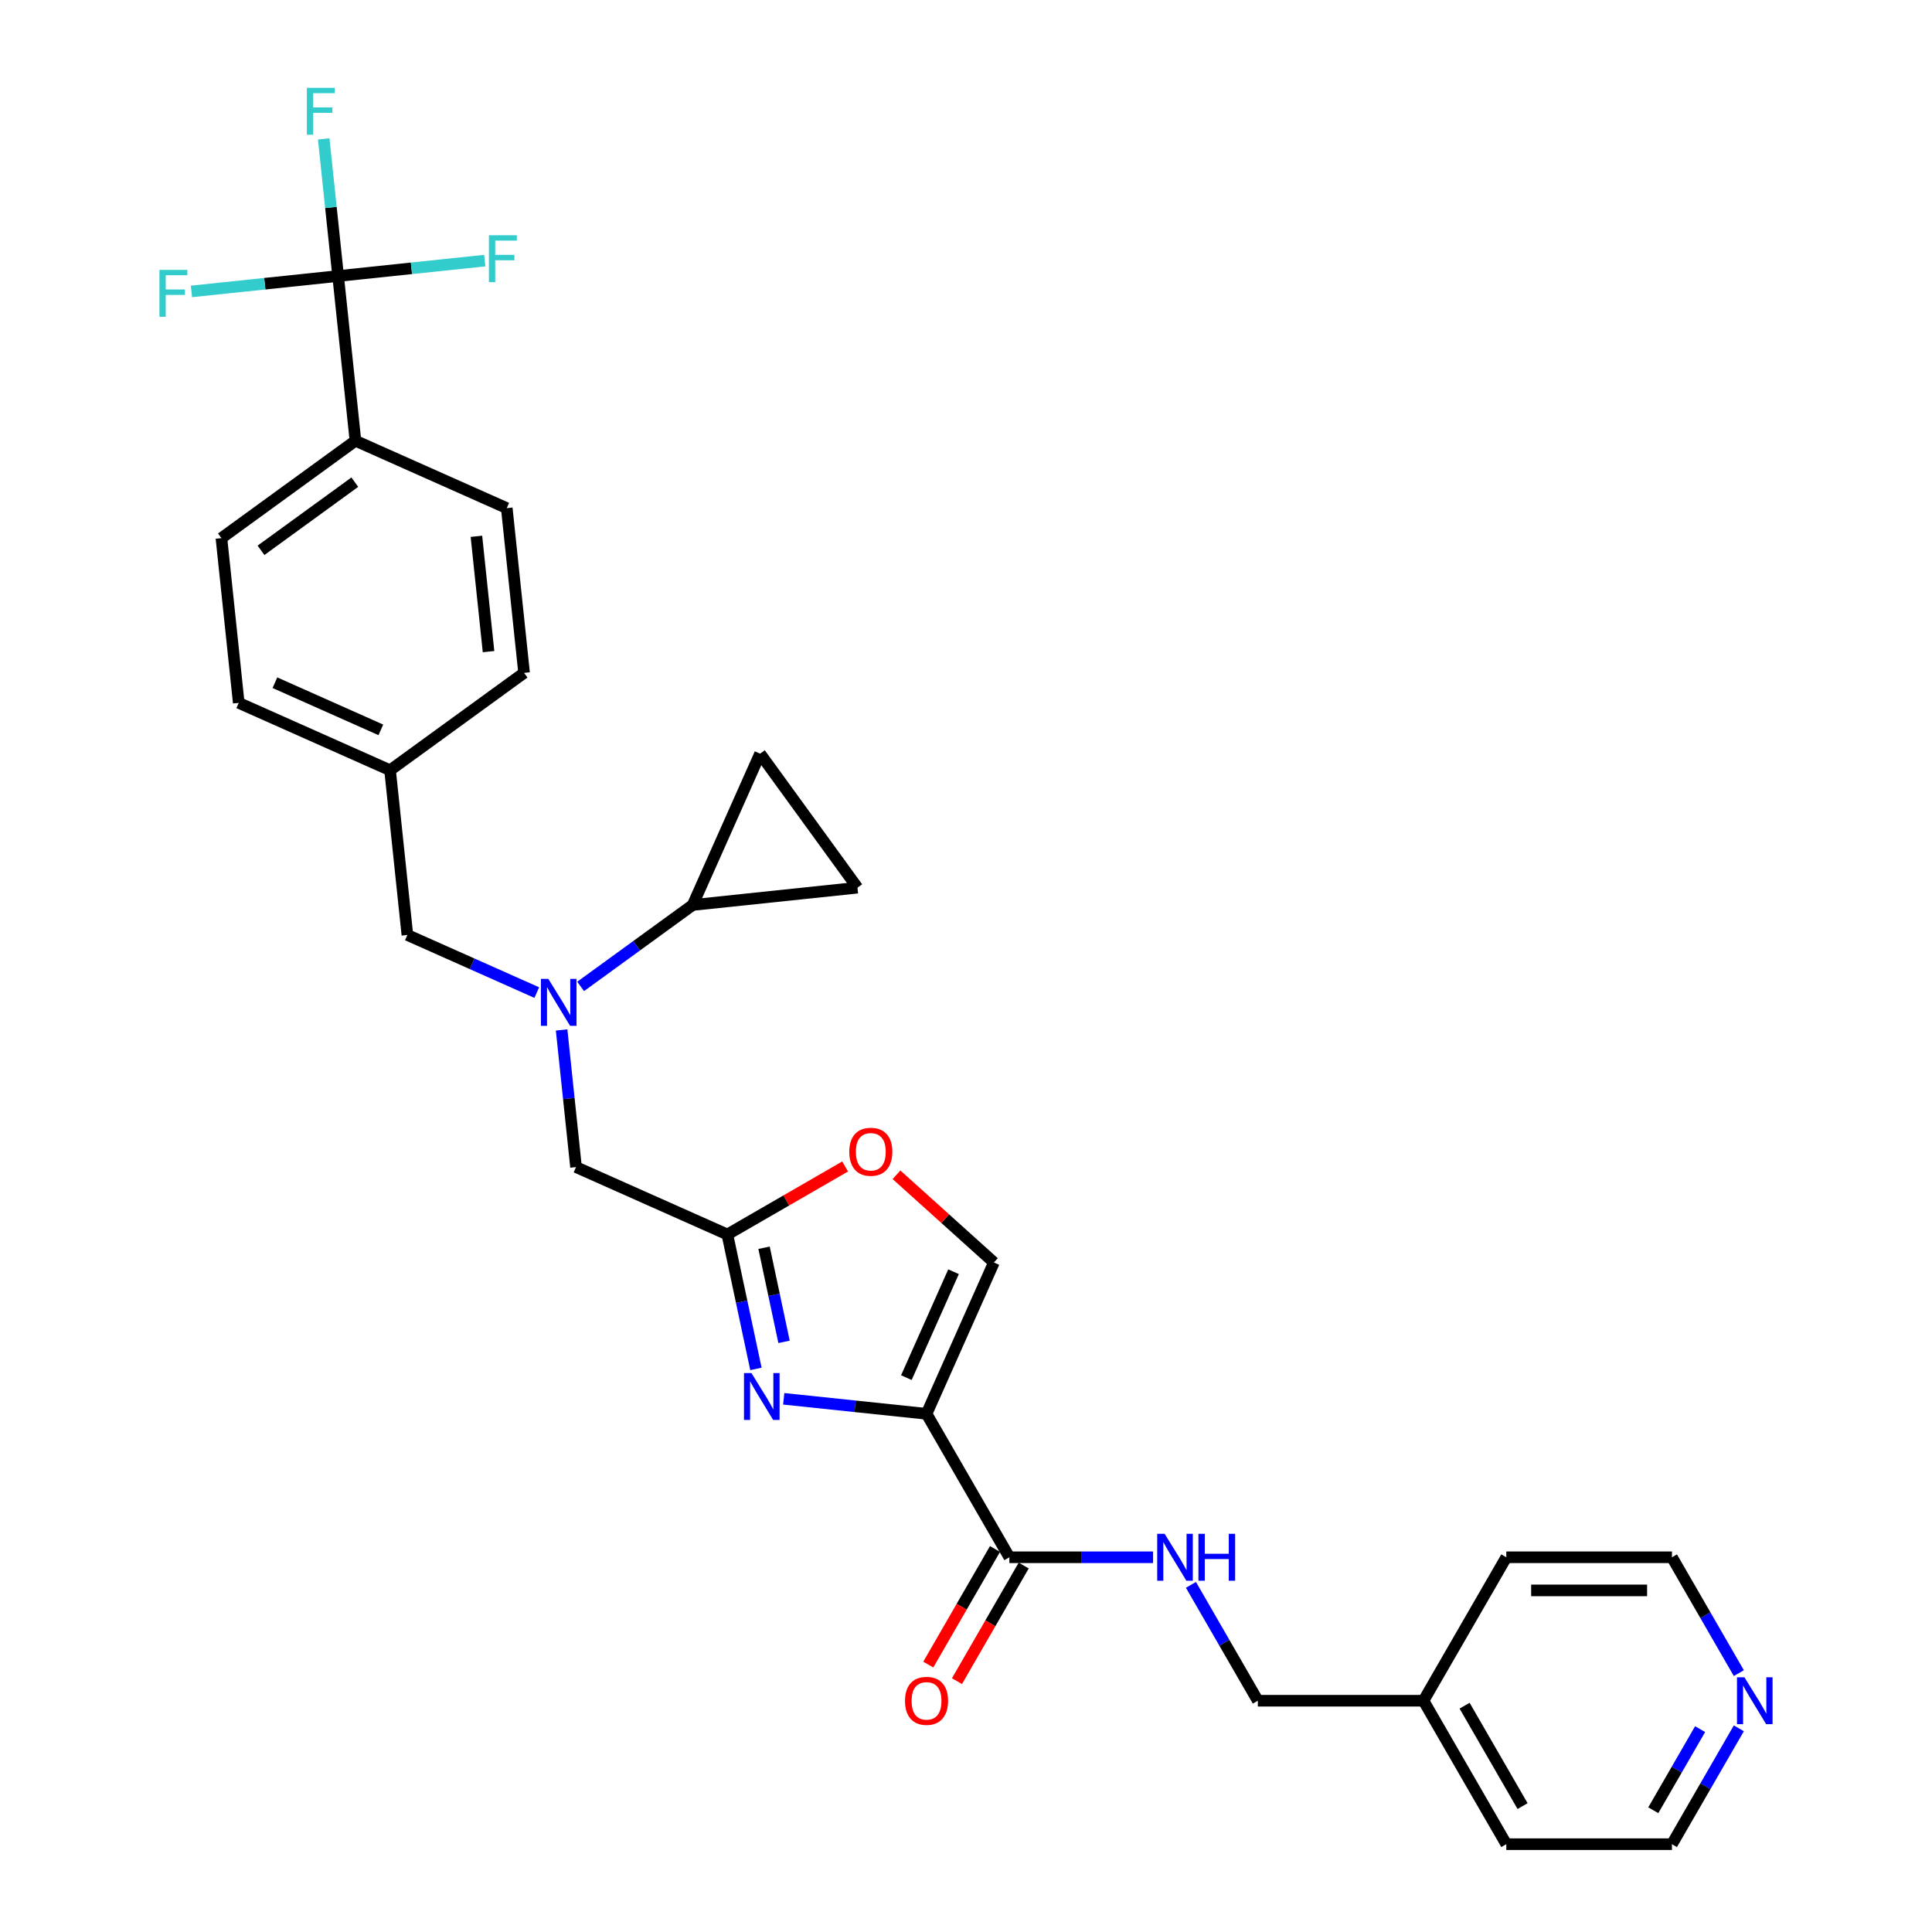 <?xml version='1.0' encoding='iso-8859-1'?>
<svg version='1.1' baseProfile='full'
              xmlns='http://www.w3.org/2000/svg'
                      xmlns:rdkit='http://www.rdkit.org/xml'
                      xmlns:xlink='http://www.w3.org/1999/xlink'
                  xml:space='preserve'
width='1000px' height='1000px' viewBox='0 0 1000 1000'>
<!-- END OF HEADER -->
<rect style='opacity:1.0;fill:#FFFFFF;stroke:none' width='1000' height='1000' x='0' y='0'> </rect>
<path class='bond-0' d='M 900.022,894.577 L 882.711,924.561' style='fill:none;fill-rule:evenodd;stroke:#0000FF;stroke-width:6px;stroke-linecap:butt;stroke-linejoin:miter;stroke-opacity:1' />
<path class='bond-0' d='M 882.711,924.561 L 865.399,954.545' style='fill:none;fill-rule:evenodd;stroke:#000000;stroke-width:6px;stroke-linecap:butt;stroke-linejoin:miter;stroke-opacity:1' />
<path class='bond-0' d='M 879.978,894.998 L 867.86,915.987' style='fill:none;fill-rule:evenodd;stroke:#0000FF;stroke-width:6px;stroke-linecap:butt;stroke-linejoin:miter;stroke-opacity:1' />
<path class='bond-0' d='M 867.86,915.987 L 855.742,936.976' style='fill:none;fill-rule:evenodd;stroke:#000000;stroke-width:6px;stroke-linecap:butt;stroke-linejoin:miter;stroke-opacity:1' />
<path class='bond-1' d='M 900.022,866.009 L 882.711,836.025' style='fill:none;fill-rule:evenodd;stroke:#0000FF;stroke-width:6px;stroke-linecap:butt;stroke-linejoin:miter;stroke-opacity:1' />
<path class='bond-1' d='M 882.711,836.025 L 865.399,806.04' style='fill:none;fill-rule:evenodd;stroke:#000000;stroke-width:6px;stroke-linecap:butt;stroke-linejoin:miter;stroke-opacity:1' />
<path class='bond-2' d='M 515.017,801.754 L 497.745,831.669' style='fill:none;fill-rule:evenodd;stroke:#000000;stroke-width:6px;stroke-linecap:butt;stroke-linejoin:miter;stroke-opacity:1' />
<path class='bond-2' d='M 497.745,831.669 L 480.473,861.585' style='fill:none;fill-rule:evenodd;stroke:#FF0000;stroke-width:6px;stroke-linecap:butt;stroke-linejoin:miter;stroke-opacity:1' />
<path class='bond-2' d='M 529.867,810.327 L 512.595,840.243' style='fill:none;fill-rule:evenodd;stroke:#000000;stroke-width:6px;stroke-linecap:butt;stroke-linejoin:miter;stroke-opacity:1' />
<path class='bond-2' d='M 512.595,840.243 L 495.324,870.159' style='fill:none;fill-rule:evenodd;stroke:#FF0000;stroke-width:6px;stroke-linecap:butt;stroke-linejoin:miter;stroke-opacity:1' />
<path class='bond-3' d='M 522.442,806.04 L 559.636,806.04' style='fill:none;fill-rule:evenodd;stroke:#000000;stroke-width:6px;stroke-linecap:butt;stroke-linejoin:miter;stroke-opacity:1' />
<path class='bond-3' d='M 559.636,806.04 L 596.829,806.04' style='fill:none;fill-rule:evenodd;stroke:#0000FF;stroke-width:6px;stroke-linecap:butt;stroke-linejoin:miter;stroke-opacity:1' />
<path class='bond-4' d='M 522.442,806.04 L 479.572,731.788' style='fill:none;fill-rule:evenodd;stroke:#000000;stroke-width:6px;stroke-linecap:butt;stroke-linejoin:miter;stroke-opacity:1' />
<path class='bond-5' d='M 616.428,820.325 L 633.74,850.309' style='fill:none;fill-rule:evenodd;stroke:#0000FF;stroke-width:6px;stroke-linecap:butt;stroke-linejoin:miter;stroke-opacity:1' />
<path class='bond-5' d='M 633.74,850.309 L 651.051,880.293' style='fill:none;fill-rule:evenodd;stroke:#000000;stroke-width:6px;stroke-linecap:butt;stroke-linejoin:miter;stroke-opacity:1' />
<path class='bond-6' d='M 736.79,880.293 L 779.66,806.04' style='fill:none;fill-rule:evenodd;stroke:#000000;stroke-width:6px;stroke-linecap:butt;stroke-linejoin:miter;stroke-opacity:1' />
<path class='bond-7' d='M 736.79,880.293 L 651.051,880.293' style='fill:none;fill-rule:evenodd;stroke:#000000;stroke-width:6px;stroke-linecap:butt;stroke-linejoin:miter;stroke-opacity:1' />
<path class='bond-8' d='M 736.79,880.293 L 779.66,954.545' style='fill:none;fill-rule:evenodd;stroke:#000000;stroke-width:6px;stroke-linecap:butt;stroke-linejoin:miter;stroke-opacity:1' />
<path class='bond-8' d='M 758.071,882.857 L 788.08,934.834' style='fill:none;fill-rule:evenodd;stroke:#000000;stroke-width:6px;stroke-linecap:butt;stroke-linejoin:miter;stroke-opacity:1' />
<path class='bond-9' d='M 290.689,533.101 L 294.419,568.594' style='fill:none;fill-rule:evenodd;stroke:#0000FF;stroke-width:6px;stroke-linecap:butt;stroke-linejoin:miter;stroke-opacity:1' />
<path class='bond-9' d='M 294.419,568.594 L 298.149,604.087' style='fill:none;fill-rule:evenodd;stroke:#000000;stroke-width:6px;stroke-linecap:butt;stroke-linejoin:miter;stroke-opacity:1' />
<path class='bond-10' d='M 277.835,513.763 L 244.348,498.853' style='fill:none;fill-rule:evenodd;stroke:#0000FF;stroke-width:6px;stroke-linecap:butt;stroke-linejoin:miter;stroke-opacity:1' />
<path class='bond-10' d='M 244.348,498.853 L 210.86,483.944' style='fill:none;fill-rule:evenodd;stroke:#000000;stroke-width:6px;stroke-linecap:butt;stroke-linejoin:miter;stroke-opacity:1' />
<path class='bond-11' d='M 300.539,510.569 L 329.545,489.495' style='fill:none;fill-rule:evenodd;stroke:#0000FF;stroke-width:6px;stroke-linecap:butt;stroke-linejoin:miter;stroke-opacity:1' />
<path class='bond-11' d='M 329.545,489.495 L 358.552,468.421' style='fill:none;fill-rule:evenodd;stroke:#000000;stroke-width:6px;stroke-linecap:butt;stroke-linejoin:miter;stroke-opacity:1' />
<path class='bond-12' d='M 298.149,604.087 L 376.476,638.96' style='fill:none;fill-rule:evenodd;stroke:#000000;stroke-width:6px;stroke-linecap:butt;stroke-linejoin:miter;stroke-opacity:1' />
<path class='bond-13' d='M 210.86,483.944 L 201.898,398.674' style='fill:none;fill-rule:evenodd;stroke:#000000;stroke-width:6px;stroke-linecap:butt;stroke-linejoin:miter;stroke-opacity:1' />
<path class='bond-14' d='M 405.654,724.019 L 442.613,727.903' style='fill:none;fill-rule:evenodd;stroke:#0000FF;stroke-width:6px;stroke-linecap:butt;stroke-linejoin:miter;stroke-opacity:1' />
<path class='bond-14' d='M 442.613,727.903 L 479.572,731.788' style='fill:none;fill-rule:evenodd;stroke:#000000;stroke-width:6px;stroke-linecap:butt;stroke-linejoin:miter;stroke-opacity:1' />
<path class='bond-15' d='M 391.266,708.542 L 383.871,673.751' style='fill:none;fill-rule:evenodd;stroke:#0000FF;stroke-width:6px;stroke-linecap:butt;stroke-linejoin:miter;stroke-opacity:1' />
<path class='bond-15' d='M 383.871,673.751 L 376.476,638.96' style='fill:none;fill-rule:evenodd;stroke:#000000;stroke-width:6px;stroke-linecap:butt;stroke-linejoin:miter;stroke-opacity:1' />
<path class='bond-15' d='M 405.821,694.539 L 400.644,670.186' style='fill:none;fill-rule:evenodd;stroke:#0000FF;stroke-width:6px;stroke-linecap:butt;stroke-linejoin:miter;stroke-opacity:1' />
<path class='bond-15' d='M 400.644,670.186 L 395.468,645.832' style='fill:none;fill-rule:evenodd;stroke:#000000;stroke-width:6px;stroke-linecap:butt;stroke-linejoin:miter;stroke-opacity:1' />
<path class='bond-16' d='M 479.572,731.788 L 514.445,653.461' style='fill:none;fill-rule:evenodd;stroke:#000000;stroke-width:6px;stroke-linecap:butt;stroke-linejoin:miter;stroke-opacity:1' />
<path class='bond-16' d='M 469.138,713.064 L 493.549,658.236' style='fill:none;fill-rule:evenodd;stroke:#000000;stroke-width:6px;stroke-linecap:butt;stroke-linejoin:miter;stroke-opacity:1' />
<path class='bond-17' d='M 514.445,653.461 L 489.232,630.759' style='fill:none;fill-rule:evenodd;stroke:#000000;stroke-width:6px;stroke-linecap:butt;stroke-linejoin:miter;stroke-opacity:1' />
<path class='bond-17' d='M 489.232,630.759 L 464.018,608.056' style='fill:none;fill-rule:evenodd;stroke:#FF0000;stroke-width:6px;stroke-linecap:butt;stroke-linejoin:miter;stroke-opacity:1' />
<path class='bond-18' d='M 114.609,278.531 L 183.974,228.135' style='fill:none;fill-rule:evenodd;stroke:#000000;stroke-width:6px;stroke-linecap:butt;stroke-linejoin:miter;stroke-opacity:1' />
<path class='bond-18' d='M 135.093,284.844 L 183.648,249.567' style='fill:none;fill-rule:evenodd;stroke:#000000;stroke-width:6px;stroke-linecap:butt;stroke-linejoin:miter;stroke-opacity:1' />
<path class='bond-19' d='M 114.609,278.531 L 123.571,363.801' style='fill:none;fill-rule:evenodd;stroke:#000000;stroke-width:6px;stroke-linecap:butt;stroke-linejoin:miter;stroke-opacity:1' />
<path class='bond-20' d='M 183.974,228.135 L 262.301,263.008' style='fill:none;fill-rule:evenodd;stroke:#000000;stroke-width:6px;stroke-linecap:butt;stroke-linejoin:miter;stroke-opacity:1' />
<path class='bond-21' d='M 183.974,228.135 L 175.012,142.865' style='fill:none;fill-rule:evenodd;stroke:#000000;stroke-width:6px;stroke-linecap:butt;stroke-linejoin:miter;stroke-opacity:1' />
<path class='bond-22' d='M 358.552,468.421 L 393.425,390.094' style='fill:none;fill-rule:evenodd;stroke:#000000;stroke-width:6px;stroke-linecap:butt;stroke-linejoin:miter;stroke-opacity:1' />
<path class='bond-23' d='M 358.552,468.421 L 443.821,459.458' style='fill:none;fill-rule:evenodd;stroke:#000000;stroke-width:6px;stroke-linecap:butt;stroke-linejoin:miter;stroke-opacity:1' />
<path class='bond-24' d='M 393.425,390.094 L 443.821,459.458' style='fill:none;fill-rule:evenodd;stroke:#000000;stroke-width:6px;stroke-linecap:butt;stroke-linejoin:miter;stroke-opacity:1' />
<path class='bond-25' d='M 262.301,263.008 L 271.263,348.278' style='fill:none;fill-rule:evenodd;stroke:#000000;stroke-width:6px;stroke-linecap:butt;stroke-linejoin:miter;stroke-opacity:1' />
<path class='bond-25' d='M 246.591,277.591 L 252.865,337.28' style='fill:none;fill-rule:evenodd;stroke:#000000;stroke-width:6px;stroke-linecap:butt;stroke-linejoin:miter;stroke-opacity:1' />
<path class='bond-26' d='M 271.263,348.278 L 201.898,398.674' style='fill:none;fill-rule:evenodd;stroke:#000000;stroke-width:6px;stroke-linecap:butt;stroke-linejoin:miter;stroke-opacity:1' />
<path class='bond-27' d='M 201.898,398.674 L 123.571,363.801' style='fill:none;fill-rule:evenodd;stroke:#000000;stroke-width:6px;stroke-linecap:butt;stroke-linejoin:miter;stroke-opacity:1' />
<path class='bond-27' d='M 197.124,377.778 L 142.295,353.366' style='fill:none;fill-rule:evenodd;stroke:#000000;stroke-width:6px;stroke-linecap:butt;stroke-linejoin:miter;stroke-opacity:1' />
<path class='bond-28' d='M 175.012,142.865 L 171.281,107.372' style='fill:none;fill-rule:evenodd;stroke:#000000;stroke-width:6px;stroke-linecap:butt;stroke-linejoin:miter;stroke-opacity:1' />
<path class='bond-28' d='M 171.281,107.372 L 167.551,71.879' style='fill:none;fill-rule:evenodd;stroke:#33CCCC;stroke-width:6px;stroke-linecap:butt;stroke-linejoin:miter;stroke-opacity:1' />
<path class='bond-29' d='M 175.012,142.865 L 212.965,138.876' style='fill:none;fill-rule:evenodd;stroke:#000000;stroke-width:6px;stroke-linecap:butt;stroke-linejoin:miter;stroke-opacity:1' />
<path class='bond-29' d='M 212.965,138.876 L 250.918,134.887' style='fill:none;fill-rule:evenodd;stroke:#33CCCC;stroke-width:6px;stroke-linecap:butt;stroke-linejoin:miter;stroke-opacity:1' />
<path class='bond-30' d='M 175.012,142.865 L 137.058,146.854' style='fill:none;fill-rule:evenodd;stroke:#000000;stroke-width:6px;stroke-linecap:butt;stroke-linejoin:miter;stroke-opacity:1' />
<path class='bond-30' d='M 137.058,146.854 L 99.105,150.843' style='fill:none;fill-rule:evenodd;stroke:#33CCCC;stroke-width:6px;stroke-linecap:butt;stroke-linejoin:miter;stroke-opacity:1' />
<path class='bond-31' d='M 437.439,603.763 L 406.958,621.362' style='fill:none;fill-rule:evenodd;stroke:#FF0000;stroke-width:6px;stroke-linecap:butt;stroke-linejoin:miter;stroke-opacity:1' />
<path class='bond-31' d='M 406.958,621.362 L 376.476,638.96' style='fill:none;fill-rule:evenodd;stroke:#000000;stroke-width:6px;stroke-linecap:butt;stroke-linejoin:miter;stroke-opacity:1' />
<path class='bond-32' d='M 865.399,954.545 L 779.66,954.545' style='fill:none;fill-rule:evenodd;stroke:#000000;stroke-width:6px;stroke-linecap:butt;stroke-linejoin:miter;stroke-opacity:1' />
<path class='bond-33' d='M 865.399,806.04 L 779.66,806.04' style='fill:none;fill-rule:evenodd;stroke:#000000;stroke-width:6px;stroke-linecap:butt;stroke-linejoin:miter;stroke-opacity:1' />
<path class='bond-33' d='M 852.538,823.188 L 792.521,823.188' style='fill:none;fill-rule:evenodd;stroke:#000000;stroke-width:6px;stroke-linecap:butt;stroke-linejoin:miter;stroke-opacity:1' />
<path  class='atom-0' d='M 902.902 868.152
L 910.858 881.013
Q 911.647 882.282, 912.916 884.58
Q 914.185 886.878, 914.254 887.015
L 914.254 868.152
L 917.477 868.152
L 917.477 892.434
L 914.151 892.434
L 905.611 878.372
Q 904.616 876.726, 903.553 874.84
Q 902.524 872.954, 902.216 872.371
L 902.216 892.434
L 899.061 892.434
L 899.061 868.152
L 902.902 868.152
' fill='#0000FF'/>
<path  class='atom-2' d='M 468.426 880.362
Q 468.426 874.531, 471.307 871.273
Q 474.188 868.015, 479.572 868.015
Q 484.957 868.015, 487.837 871.273
Q 490.718 874.531, 490.718 880.362
Q 490.718 886.26, 487.803 889.621
Q 484.888 892.948, 479.572 892.948
Q 474.222 892.948, 471.307 889.621
Q 468.426 886.295, 468.426 880.362
M 479.572 890.204
Q 483.276 890.204, 485.265 887.735
Q 487.289 885.232, 487.289 880.362
Q 487.289 875.594, 485.265 873.194
Q 483.276 870.759, 479.572 870.759
Q 475.868 870.759, 473.845 873.159
Q 471.856 875.56, 471.856 880.362
Q 471.856 885.266, 473.845 887.735
Q 475.868 890.204, 479.572 890.204
' fill='#FF0000'/>
<path  class='atom-3' d='M 602.814 793.9
L 610.771 806.761
Q 611.559 808.03, 612.828 810.327
Q 614.097 812.625, 614.166 812.762
L 614.166 793.9
L 617.39 793.9
L 617.39 818.181
L 614.063 818.181
L 605.523 804.12
Q 604.529 802.474, 603.466 800.587
Q 602.437 798.701, 602.128 798.118
L 602.128 818.181
L 598.973 818.181
L 598.973 793.9
L 602.814 793.9
' fill='#0000FF'/>
<path  class='atom-3' d='M 620.305 793.9
L 623.597 793.9
L 623.597 804.223
L 636.012 804.223
L 636.012 793.9
L 639.305 793.9
L 639.305 818.181
L 636.012 818.181
L 636.012 806.966
L 623.597 806.966
L 623.597 818.181
L 620.305 818.181
L 620.305 793.9
' fill='#0000FF'/>
<path  class='atom-5' d='M 283.82 506.676
L 291.777 519.537
Q 292.565 520.806, 293.834 523.104
Q 295.103 525.402, 295.172 525.539
L 295.172 506.676
L 298.396 506.676
L 298.396 530.958
L 295.069 530.958
L 286.529 516.896
Q 285.535 515.25, 284.472 513.364
Q 283.443 511.478, 283.134 510.895
L 283.134 530.958
L 279.979 530.958
L 279.979 506.676
L 283.82 506.676
' fill='#0000FF'/>
<path  class='atom-8' d='M 388.935 710.685
L 396.892 723.546
Q 397.681 724.815, 398.949 727.113
Q 400.218 729.411, 400.287 729.548
L 400.287 710.685
L 403.511 710.685
L 403.511 734.967
L 400.184 734.967
L 391.645 720.905
Q 390.65 719.259, 389.587 717.373
Q 388.558 715.487, 388.249 714.903
L 388.249 734.967
L 385.094 734.967
L 385.094 710.685
L 388.935 710.685
' fill='#0000FF'/>
<path  class='atom-21' d='M 158.83 45.455
L 173.269 45.455
L 173.269 48.233
L 162.088 48.233
L 162.088 55.606
L 172.034 55.606
L 172.034 58.418
L 162.088 58.418
L 162.088 69.736
L 158.83 69.736
L 158.83 45.455
' fill='#33CCCC'/>
<path  class='atom-22' d='M 253.062 121.762
L 267.5 121.762
L 267.5 124.54
L 256.32 124.54
L 256.32 131.914
L 266.266 131.914
L 266.266 134.726
L 256.32 134.726
L 256.32 146.043
L 253.062 146.043
L 253.062 121.762
' fill='#33CCCC'/>
<path  class='atom-23' d='M 82.523 139.686
L 96.961 139.686
L 96.961 142.464
L 85.781 142.464
L 85.781 149.838
L 95.727 149.838
L 95.727 152.65
L 85.781 152.65
L 85.781 163.968
L 82.523 163.968
L 82.523 139.686
' fill='#33CCCC'/>
<path  class='atom-24' d='M 439.583 596.159
Q 439.583 590.329, 442.463 587.071
Q 445.344 583.812, 450.729 583.812
Q 456.113 583.812, 458.994 587.071
Q 461.875 590.329, 461.875 596.159
Q 461.875 602.058, 458.96 605.419
Q 456.045 608.745, 450.729 608.745
Q 445.379 608.745, 442.463 605.419
Q 439.583 602.092, 439.583 596.159
M 450.729 606.002
Q 454.433 606.002, 456.422 603.533
Q 458.445 601.029, 458.445 596.159
Q 458.445 591.392, 456.422 588.991
Q 454.433 586.556, 450.729 586.556
Q 447.025 586.556, 445.001 588.957
Q 443.012 591.358, 443.012 596.159
Q 443.012 601.063, 445.001 603.533
Q 447.025 606.002, 450.729 606.002
' fill='#FF0000'/>
</svg>

